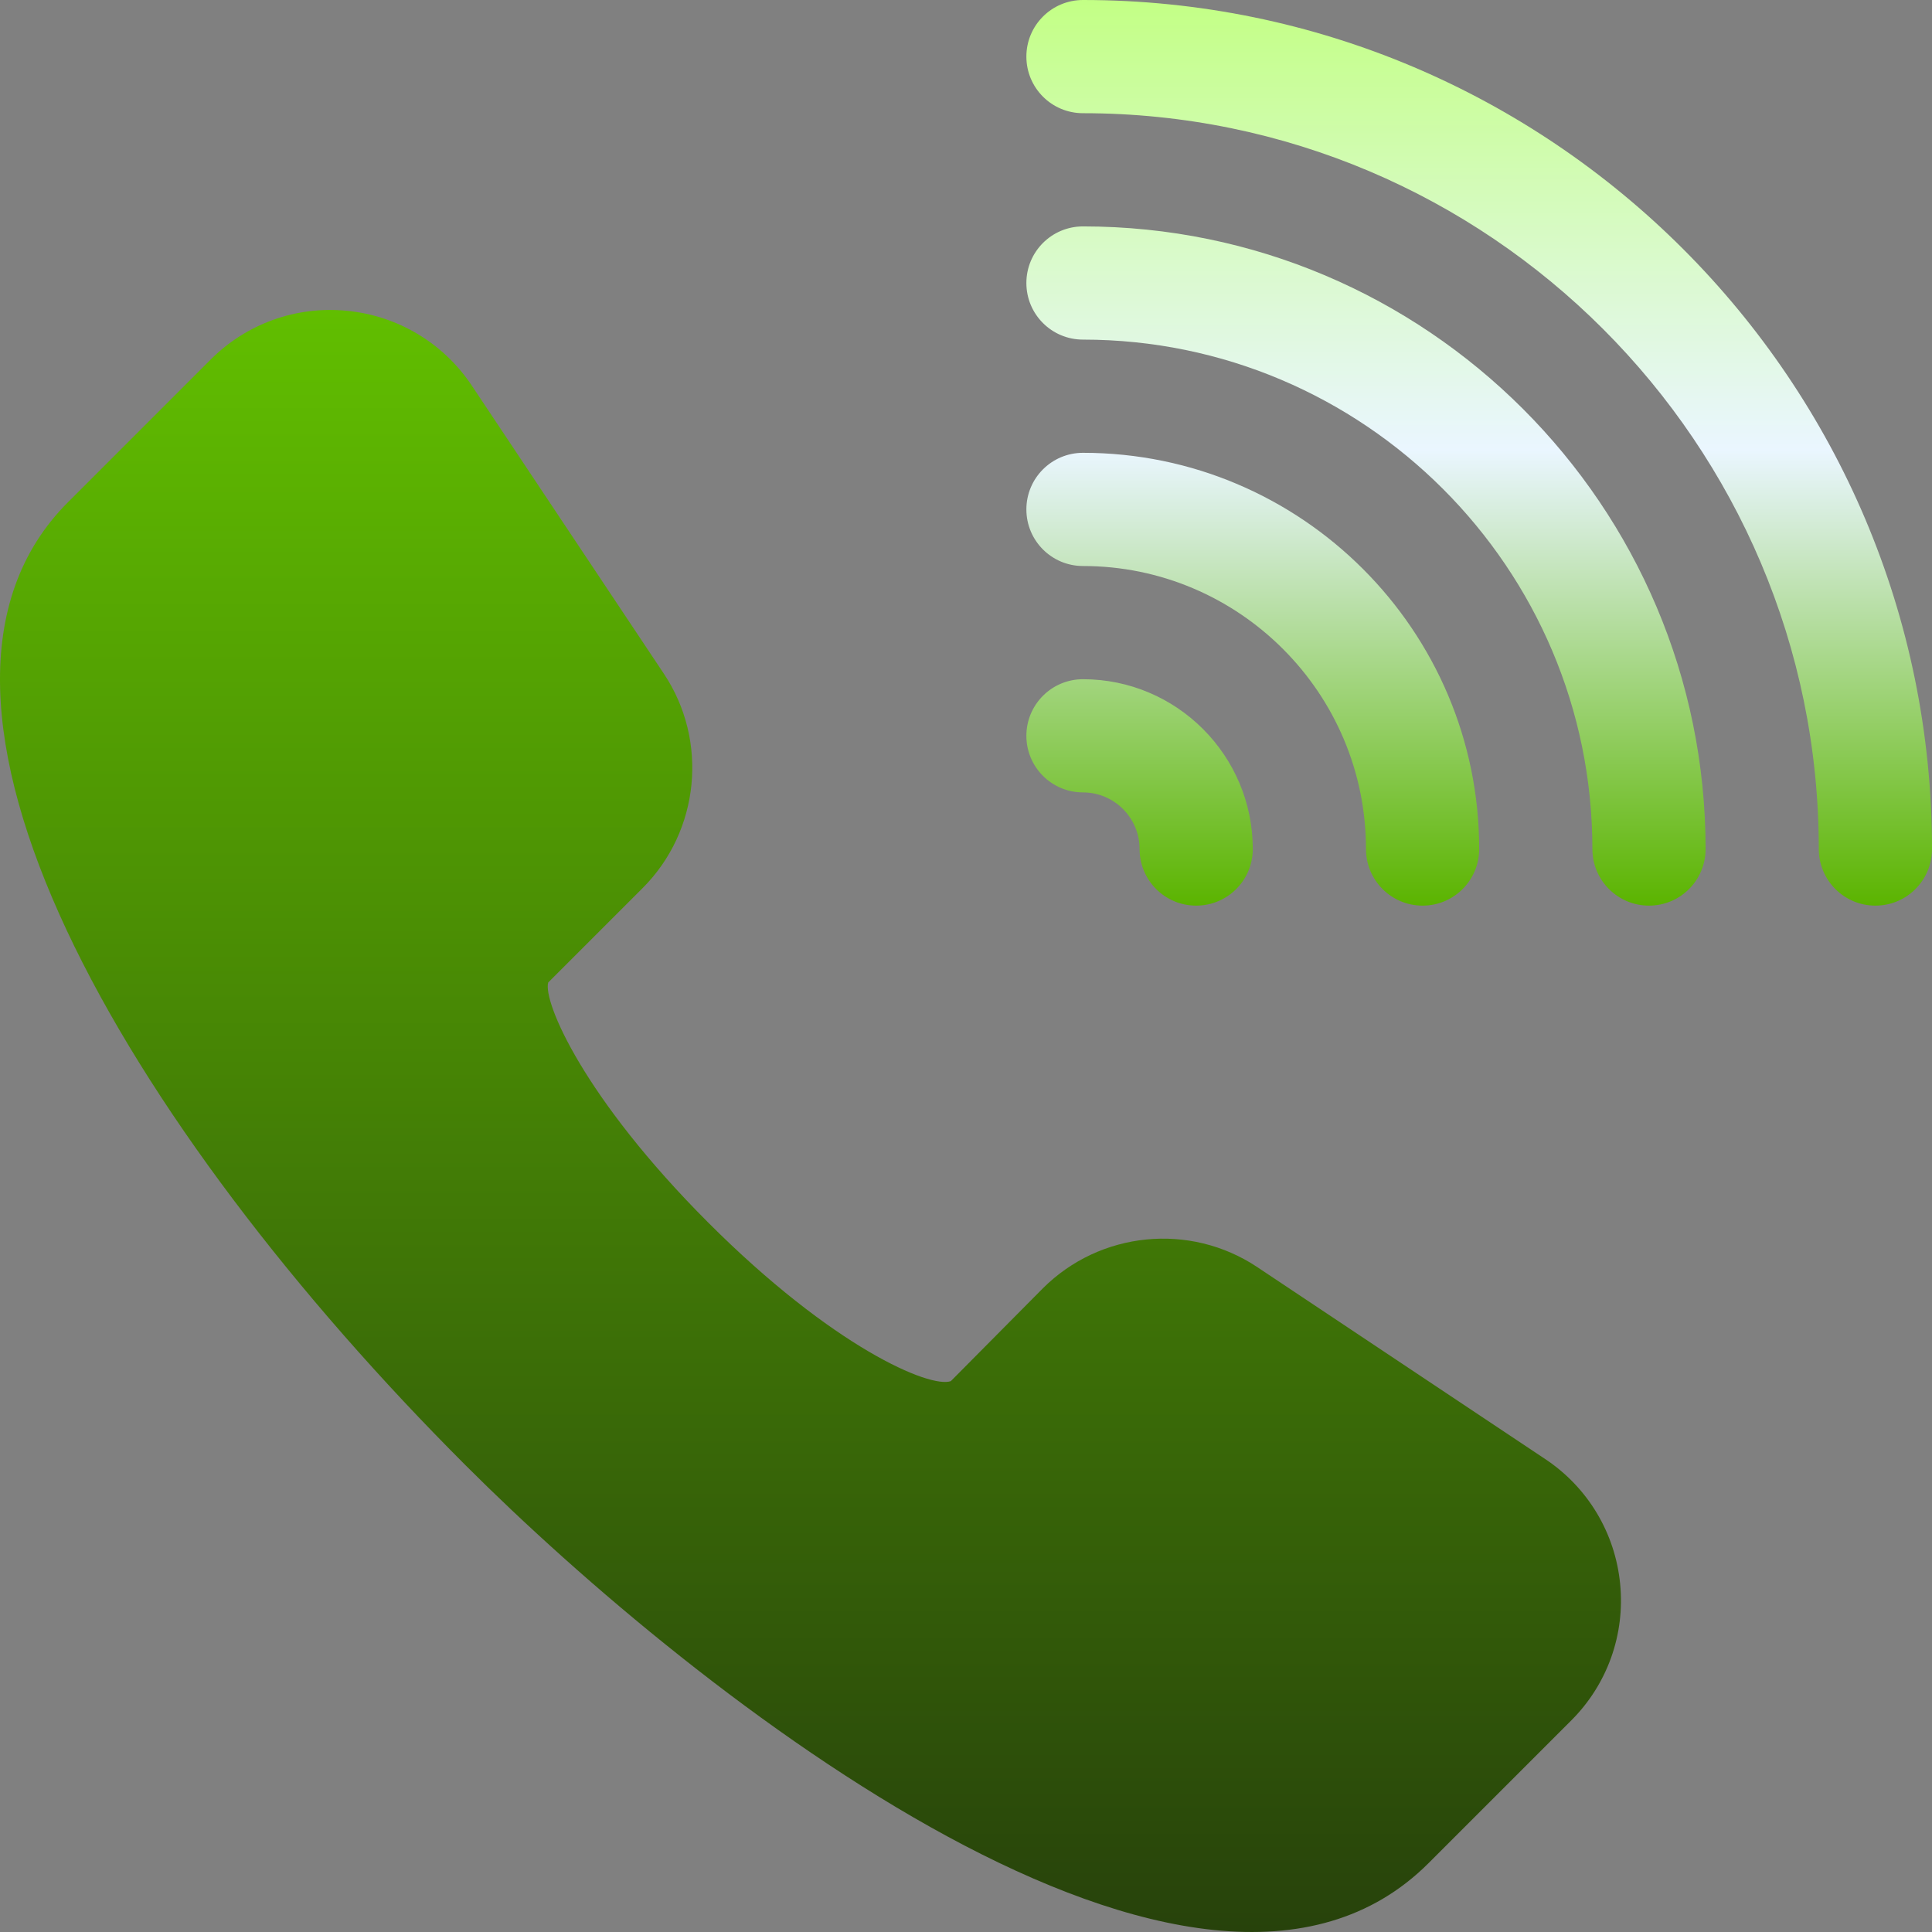 <svg xmlns="http://www.w3.org/2000/svg" xmlns:xlink="http://www.w3.org/1999/xlink" width="512" height="512" x="0" y="0" viewBox="0 0 512 512" style="enable-background:new 0 0 512 512" xml:space="preserve" class=""><rect x="0" y="0" width="512" height="512" fill="#808080" stroke="none"/><g><linearGradient id="a" x1="214.788" x2="214.788" y1="512" y2="82.14" gradientUnits="userSpaceOnUse"><stop stop-opacity="1" stop-color="#27420b" offset="0"></stop><stop stop-opacity="1" stop-color="#61be00" offset="1"></stop></linearGradient><linearGradient id="b" x1="392" x2="392" y1="240" y2="0" gradientUnits="userSpaceOnUse"><stop stop-opacity="1" stop-color="#5bb400" offset="0"></stop><stop stop-opacity="1" stop-color="#eaf6ff" offset="0.503"></stop><stop stop-opacity="1" stop-color="#c3ff85" offset="1"></stop></linearGradient><path fill="url(#a)" d="M429.354 419.719c-1.333-13.477-8.555-25.518-19.819-33.032l-76.362-50.903c-17.827-11.88-41.66-9.478-56.792 5.625l-24.404 24.609c-5.552 1.934-31.23-8.95-64.292-42.026-33.076-33.091-43.813-58.55-42.407-63.618l25.034-25.034c15.117-15.117 17.49-39.009 5.625-56.792l-50.903-76.362c-7.515-11.265-19.556-18.486-33.032-19.819-13.506-1.348-26.66 3.398-36.226 12.964l-37.764 37.764c-51.753 51.753 15.645 165.483 105.381 255.234 61.006 61.006 194.508 166.179 255.234 105.381l37.764-37.764c9.565-9.552 14.296-22.765 12.963-36.227z" opacity="1" data-original="url(#a)" class=""></path><path fill="url(#b)" d="M287 0c-8.291 0-15 6.709-15 15s6.709 15 15 15c107.52 0 195 87.48 195 195 0 8.291 6.709 15 15 15s15-6.709 15-15C512 100.928 411.072 0 287 0zm0 60c-8.291 0-15 6.709-15 15s6.709 15 15 15c74.443 0 135 60.557 135 135 0 8.291 6.709 15 15 15s15-6.709 15-15c0-90.981-74.019-165-165-165zm0 60c-8.291 0-15 6.709-15 15s6.709 15 15 15c41.353 0 75 33.647 75 75 0 8.291 6.709 15 15 15s15-6.709 15-15c0-57.891-47.109-105-105-105zm0 60c-8.291 0-15 6.709-15 15s6.709 15 15 15c8.276 0 15 6.724 15 15 0 8.291 6.709 15 15 15s15-6.709 15-15c0-24.814-20.186-45-45-45z" opacity="1" data-original="url(#b)"></path></g></svg>